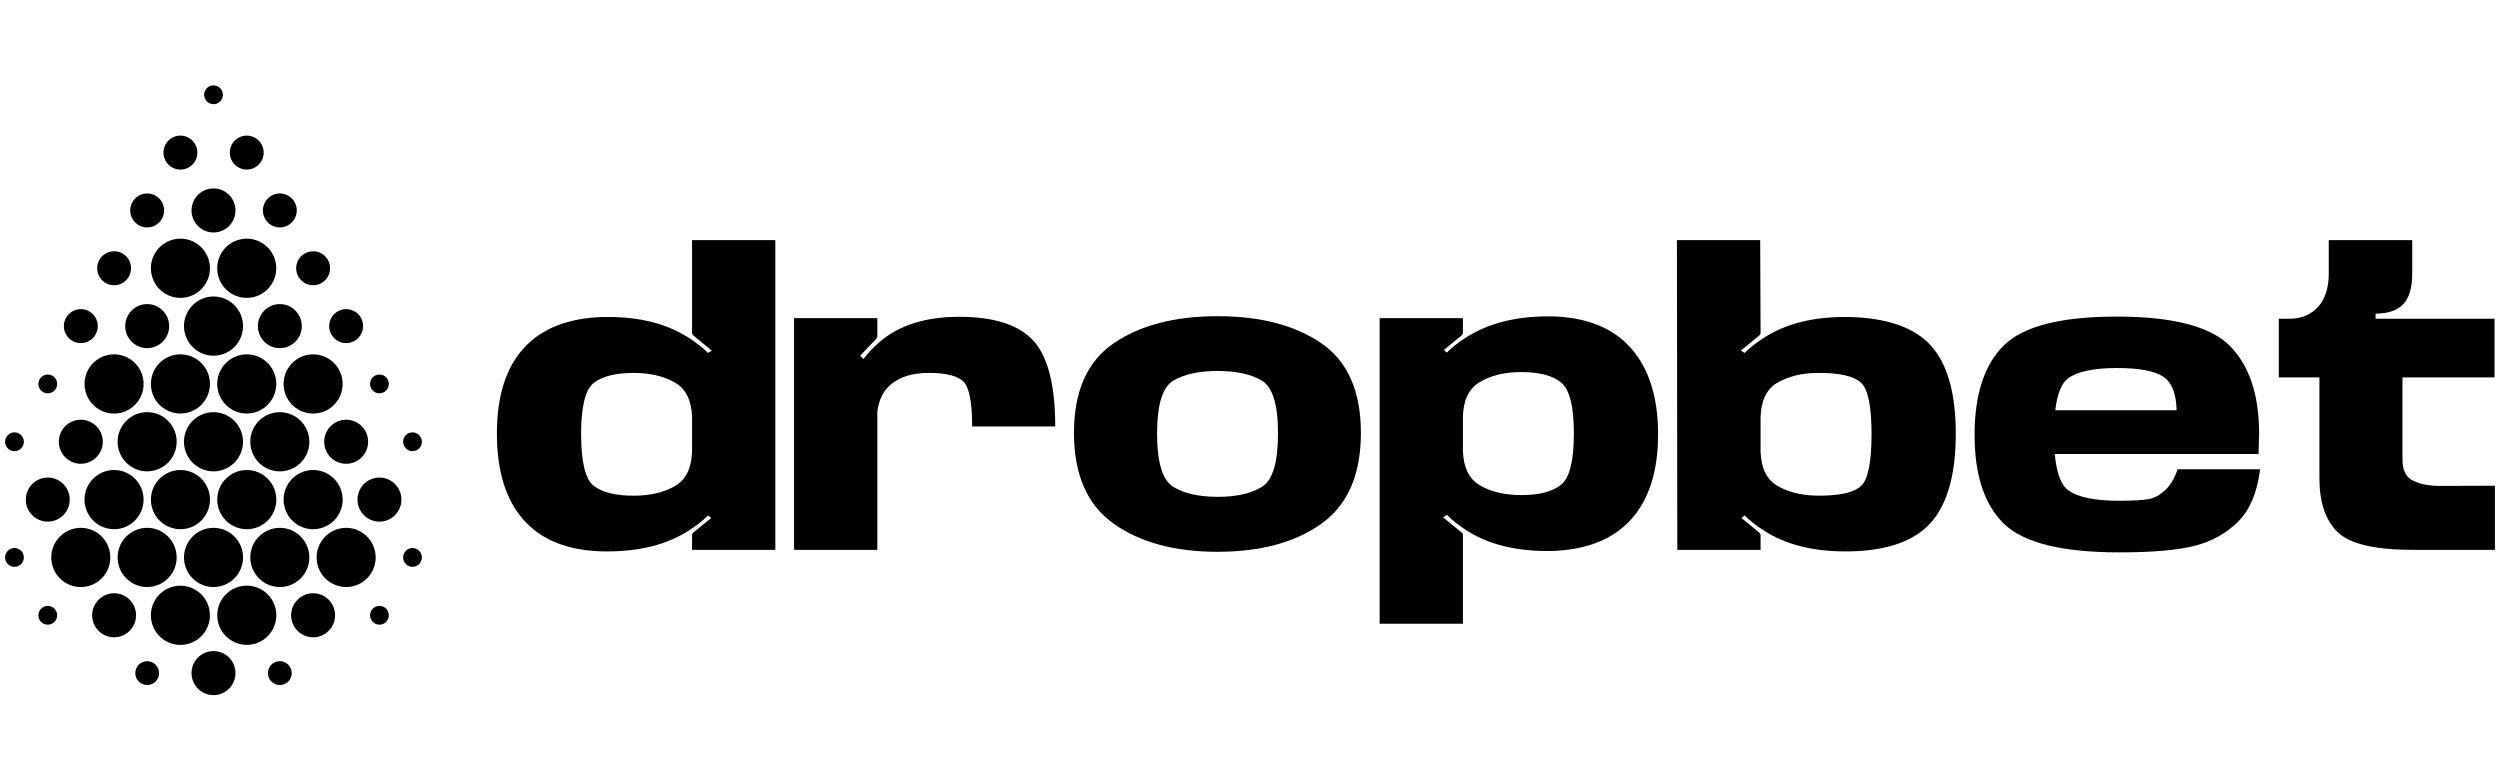 <svg width="205" height="64" viewBox="0 0 205 64" fill="none" xmlns="http://www.w3.org/2000/svg">
<path d="M56.749 19.692H63.577V45.088H56.749V43.902C56.749 43.817 56.781 43.741 56.846 43.678L58.316 42.476L58.062 42.266C57.635 42.694 57.086 43.123 56.416 43.548C54.656 44.66 52.456 45.215 49.811 45.215H49.444C46.587 45.15 44.423 44.297 42.952 42.649C41.481 41.004 40.746 38.642 40.746 35.563C40.746 32.483 41.481 30.155 42.952 28.542C44.423 26.929 46.587 26.078 49.444 25.993H49.876C52.487 25.993 54.668 26.549 56.416 27.66C57.086 28.088 57.638 28.517 58.062 28.942L58.365 28.749L56.846 27.498C56.781 27.445 56.749 27.377 56.749 27.291V19.692ZM51.967 40.647C53.33 40.647 54.473 40.375 55.389 39.831C56.243 39.317 56.696 38.398 56.749 37.074V34.188C56.696 32.829 56.243 31.899 55.389 31.398C54.473 30.853 53.33 30.581 51.967 30.581C50.484 30.581 49.395 30.85 48.697 31.392C47.998 31.93 47.65 33.334 47.65 35.6C47.65 37.865 47.998 39.314 48.697 39.847C49.395 40.381 50.484 40.647 51.967 40.647Z" fill="black"/>
<path d="M79.717 34.97C79.717 32.951 79.468 31.712 78.973 31.258C78.478 30.805 77.53 30.578 76.133 30.578C74.812 30.578 73.771 30.904 73.013 31.556C72.428 32.058 72.071 32.784 71.941 33.737V45.087H65.113V26.089H71.941V27.547C71.941 27.643 71.916 27.717 71.862 27.77L70.535 29.166L70.807 29.438C71.149 28.979 71.568 28.53 72.071 28.091C73.669 26.679 75.873 25.976 78.676 25.976C81.479 25.976 83.555 26.633 84.746 27.946C85.934 29.262 86.528 31.601 86.528 34.97H79.714H79.717Z" fill="black"/>
<path d="M99.838 45.247C96.32 45.247 93.477 44.478 91.314 42.938C89.15 41.399 88.066 38.92 88.066 35.501C88.066 32.081 89.15 29.642 91.314 28.157C93.477 26.671 96.32 25.928 99.838 25.928C103.357 25.928 106.208 26.671 108.363 28.157C110.516 29.642 111.594 32.09 111.594 35.501C111.594 38.912 110.516 41.402 108.363 42.938C106.211 44.478 103.368 45.247 99.838 45.247ZM99.855 40.741C101.369 40.741 102.571 40.471 103.462 39.933C104.353 39.394 104.797 37.931 104.797 35.549C104.797 33.167 104.353 31.729 103.462 31.205C102.571 30.68 101.369 30.419 99.855 30.419C98.342 30.419 97.12 30.68 96.224 31.205C95.327 31.729 94.88 33.175 94.88 35.549C94.88 37.922 95.327 39.394 96.224 39.933C97.12 40.471 98.328 40.741 99.855 40.741Z" fill="black"/>
<path d="M119.959 51.148H113.131V26.089H119.959V27.275C119.959 27.36 119.928 27.436 119.863 27.499L118.392 28.701L118.646 28.908C119.073 28.468 119.622 28.043 120.293 27.626C122.072 26.503 124.295 25.942 126.962 25.942H127.265C130.121 26.016 132.285 26.892 133.756 28.57C135.227 30.249 135.962 32.594 135.962 35.608C135.962 38.623 135.227 40.948 133.756 42.584C132.285 44.22 130.119 45.085 127.265 45.181H126.832C124.218 45.181 122.041 44.626 120.293 43.514C119.622 43.086 119.071 42.655 118.646 42.215L118.344 42.425L119.863 43.676C119.928 43.718 119.959 43.789 119.959 43.883V51.145V51.148ZM121.319 39.78C122.236 40.324 123.376 40.596 124.742 40.596C126.224 40.596 127.313 40.313 128.011 39.746C128.71 39.178 129.058 37.783 129.058 35.56C129.058 33.337 128.71 31.939 128.011 31.366C127.313 30.796 126.224 30.51 124.742 30.51C123.376 30.51 122.236 30.788 121.319 31.344C120.457 31.857 120.001 32.793 119.959 34.151V36.955C120.001 38.322 120.454 39.264 121.319 39.777V39.78Z" fill="black"/>
<path d="M144.367 45.088H137.539L137.508 19.692H144.336L144.367 27.291C144.367 27.377 144.336 27.448 144.271 27.498L142.752 28.749L143.054 28.942C143.482 28.514 144.03 28.085 144.701 27.66C146.449 26.549 148.629 25.993 151.24 25.993H151.673C154.795 26.078 157.027 26.872 158.365 28.375C159.703 29.878 160.373 32.274 160.373 35.566C160.373 38.858 159.703 41.288 158.365 42.819C157.027 44.35 154.795 45.153 151.673 45.215H151.305C148.66 45.215 146.46 44.66 144.701 43.548C144.03 43.12 143.479 42.692 143.054 42.266L142.8 42.476L144.271 43.678C144.336 43.744 144.367 43.817 144.367 43.902V45.088ZM145.727 39.828C146.644 40.372 147.784 40.644 149.15 40.644C150.886 40.644 152.04 40.378 152.612 39.845C153.18 39.312 153.466 37.894 153.466 35.597C153.466 33.3 153.18 31.928 152.612 31.389C152.04 30.85 150.886 30.578 149.15 30.578C147.784 30.578 146.644 30.85 145.727 31.395C144.865 31.896 144.409 32.838 144.367 34.216V37.02C144.409 38.379 144.862 39.312 145.727 39.825V39.828Z" fill="black"/>
<path d="M185.327 38.484C185.092 40.375 184.496 41.801 183.537 42.763C182.578 43.724 181.393 44.388 179.987 44.75C178.59 45.113 176.517 45.295 173.767 45.295C169.097 45.295 165.952 44.515 164.332 42.956C162.722 41.396 161.916 38.963 161.916 35.66C161.916 32.356 162.716 29.901 164.315 28.324C165.913 26.747 169.007 25.959 173.589 25.959C178.171 25.959 181.302 26.773 182.881 28.395C184.459 30.02 185.248 32.407 185.248 35.56L185.2 37.228H168.489C168.639 38.798 169.013 39.794 169.609 40.211C170.399 40.778 171.785 41.061 173.767 41.061C174.918 41.061 175.733 41.016 176.205 40.925C176.681 40.834 177.13 40.585 177.557 40.179C177.984 39.774 178.321 39.207 178.564 38.481H185.33L185.327 38.484ZM178.482 33.641C178.451 32.251 178.075 31.327 177.354 30.867C176.635 30.408 175.385 30.178 173.603 30.178C171.694 30.178 170.35 30.462 169.573 31.029C169.041 31.434 168.693 32.305 168.532 33.643H178.479L178.482 33.641Z" fill="black"/>
<path d="M197.868 45.088C194.742 45.088 192.683 44.606 191.688 43.636C190.692 42.669 190.192 41.192 190.192 39.204V30.947H186.865V26.137H187.745C188.246 26.137 188.695 26.049 189.097 25.874C189.496 25.698 189.835 25.448 190.112 25.128C190.389 24.808 190.599 24.422 190.743 23.974C190.887 23.526 190.958 23.027 190.958 22.482V19.692H197.803V22.482C197.803 23.571 197.565 24.382 197.09 24.913C196.615 25.443 195.851 25.712 194.796 25.721V26.137H204.552V30.947H197.002V37.695C197.002 38.572 197.299 39.15 197.891 39.428C198.482 39.706 199.2 39.845 200.04 39.845C201.041 39.845 202.558 39.839 204.583 39.828V45.088H197.865H197.868Z" fill="black"/>
<path d="M17.508 8.543C17.933 8.543 18.277 8.197 18.277 7.771C18.277 7.345 17.933 7 17.508 7C17.083 7 16.738 7.345 16.738 7.771C16.738 8.197 17.083 8.543 17.508 8.543Z" fill="black"/>
<path d="M14.795 13.905C15.562 13.905 16.184 13.281 16.184 12.512C16.184 11.743 15.562 11.12 14.795 11.12C14.028 11.12 13.406 11.743 13.406 12.512C13.406 13.281 14.028 13.905 14.795 13.905Z" fill="black"/>
<path d="M20.233 13.905C21 13.905 21.621 13.281 21.621 12.512C21.621 11.743 21 11.12 20.233 11.12C19.465 11.12 18.844 11.743 18.844 12.512C18.844 13.281 19.465 13.905 20.233 13.905Z" fill="black"/>
<path d="M12.069 18.649C12.835 18.649 13.457 18.025 13.457 17.256C13.457 16.487 12.835 15.864 12.069 15.864C11.302 15.864 10.68 16.487 10.68 17.256C10.68 18.025 11.302 18.649 12.069 18.649Z" fill="black"/>
<path d="M17.507 19.062C18.502 19.062 19.308 18.254 19.308 17.256C19.308 16.259 18.502 15.45 17.507 15.45C16.512 15.45 15.705 16.259 15.705 17.256C15.705 18.254 16.512 19.062 17.507 19.062Z" fill="black"/>
<path d="M22.947 18.649C23.714 18.649 24.336 18.025 24.336 17.256C24.336 16.487 23.714 15.864 22.947 15.864C22.18 15.864 21.559 16.487 21.559 17.256C21.559 18.025 22.18 18.649 22.947 18.649Z" fill="black"/>
<path d="M9.358 23.39C10.124 23.39 10.746 22.766 10.746 21.997C10.746 21.229 10.124 20.605 9.358 20.605C8.591 20.605 7.969 21.229 7.969 21.997C7.969 22.766 8.591 23.39 9.358 23.39Z" fill="black"/>
<path d="M15.352 24.36C16.653 24.052 17.459 22.744 17.152 21.44C16.845 20.135 15.541 19.327 14.239 19.635C12.938 19.943 12.132 21.25 12.439 22.555C12.746 23.859 14.05 24.668 15.352 24.36Z" fill="black"/>
<path d="M20.789 24.36C22.09 24.053 22.896 22.745 22.589 21.441C22.282 20.136 20.978 19.328 19.677 19.636C18.375 19.944 17.569 21.251 17.877 22.556C18.184 23.86 19.488 24.668 20.789 24.36Z" fill="black"/>
<path d="M25.676 23.39C26.443 23.39 27.065 22.766 27.065 21.997C27.065 21.229 26.443 20.605 25.676 20.605C24.909 20.605 24.287 21.229 24.287 21.997C24.287 22.766 24.909 23.39 25.676 23.39Z" fill="black"/>
<path d="M6.627 28.134C7.394 28.134 8.016 27.51 8.016 26.741C8.016 25.973 7.394 25.349 6.627 25.349C5.86 25.349 5.238 25.973 5.238 26.741C5.238 27.51 5.86 28.134 6.627 28.134Z" fill="black"/>
<path d="M12.069 28.548C13.064 28.548 13.871 27.739 13.871 26.741C13.871 25.744 13.064 24.935 12.069 24.935C11.074 24.935 10.268 25.744 10.268 26.741C10.268 27.739 11.074 28.548 12.069 28.548Z" fill="black"/>
<path d="M19.22 28.456C20.166 27.508 20.166 25.972 19.22 25.024C18.274 24.076 16.741 24.076 15.796 25.024C14.851 25.972 14.851 27.508 15.796 28.456C16.741 29.404 18.274 29.404 19.22 28.456Z" fill="black"/>
<path d="M22.946 24.935C21.953 24.935 21.145 25.746 21.145 26.741C21.145 27.737 21.953 28.548 22.946 28.548C23.939 28.548 24.748 27.737 24.748 26.741C24.748 25.746 23.939 24.935 22.946 24.935Z" fill="black"/>
<path d="M28.385 28.134C29.152 28.134 29.774 27.51 29.774 26.741C29.774 25.973 29.152 25.349 28.385 25.349C27.618 25.349 26.996 25.973 26.996 26.741C26.996 27.51 27.618 28.134 28.385 28.134Z" fill="black"/>
<path d="M3.918 32.254C4.343 32.254 4.687 31.908 4.687 31.483C4.687 31.056 4.343 30.711 3.918 30.711C3.493 30.711 3.148 31.056 3.148 31.483C3.148 31.908 3.493 32.254 3.918 32.254Z" fill="black"/>
<path d="M9.91 33.846C11.212 33.538 12.018 32.23 11.71 30.926C11.403 29.621 10.099 28.813 8.798 29.121C7.496 29.429 6.69 30.736 6.998 32.041C7.305 33.346 8.609 34.154 9.91 33.846Z" fill="black"/>
<path d="M16.507 33.199C17.453 32.251 17.453 30.714 16.507 29.766C15.562 28.818 14.029 28.818 13.083 29.766C12.138 30.714 12.138 32.251 13.083 33.199C14.029 34.146 15.562 34.146 16.507 33.199Z" fill="black"/>
<path d="M21.947 33.199C22.892 32.251 22.892 30.715 21.947 29.767C21.001 28.819 19.468 28.819 18.523 29.767C17.577 30.715 17.577 32.251 18.523 33.199C19.468 34.147 21.001 34.147 21.947 33.199Z" fill="black"/>
<path d="M26.232 33.847C27.534 33.539 28.34 32.232 28.033 30.927C27.726 29.622 26.422 28.814 25.12 29.122C23.819 29.43 23.013 30.738 23.32 32.042C23.627 33.347 24.931 34.155 26.232 33.847Z" fill="black"/>
<path d="M31.115 32.254C31.54 32.254 31.884 31.908 31.884 31.483C31.884 31.056 31.54 30.711 31.115 30.711C30.69 30.711 30.346 31.056 30.346 31.483C30.346 31.908 30.69 32.254 31.115 32.254Z" fill="black"/>
<path d="M1.187 36.995C1.612 36.995 1.957 36.65 1.957 36.224C1.957 35.798 1.612 35.452 1.187 35.452C0.762 35.452 0.418 35.798 0.418 36.224C0.418 36.65 0.762 36.995 1.187 36.995Z" fill="black"/>
<path d="M6.626 38.03C7.619 38.03 8.428 37.219 8.428 36.224C8.428 35.228 7.619 34.417 6.626 34.417C5.633 34.417 4.824 35.228 4.824 36.224C4.824 37.219 5.633 38.03 6.626 38.03Z" fill="black"/>
<path d="M13.779 37.94C14.724 36.992 14.724 35.455 13.779 34.507C12.833 33.559 11.3 33.559 10.355 34.507C9.409 35.455 9.409 36.992 10.355 37.94C11.3 38.887 12.833 38.887 13.779 37.94Z" fill="black"/>
<path d="M18.062 38.587C19.364 38.279 20.17 36.972 19.863 35.667C19.556 34.363 18.252 33.555 16.95 33.863C15.649 34.17 14.843 35.478 15.15 36.782C15.457 38.087 16.761 38.895 18.062 38.587Z" fill="black"/>
<path d="M23.502 38.588C24.803 38.28 25.609 36.973 25.302 35.668C24.995 34.364 23.691 33.556 22.39 33.864C21.088 34.172 20.282 35.479 20.589 36.783C20.896 38.088 22.201 38.896 23.502 38.588Z" fill="black"/>
<path d="M28.386 38.03C29.381 38.03 30.187 37.221 30.187 36.224C30.187 35.226 29.381 34.417 28.386 34.417C27.391 34.417 26.584 35.226 26.584 36.224C26.584 37.221 27.391 38.03 28.386 38.03Z" fill="black"/>
<path d="M33.826 36.995C34.25 36.995 34.595 36.649 34.595 36.224C34.595 35.798 34.25 35.452 33.826 35.452C33.402 35.452 33.057 35.798 33.057 36.224C33.057 36.649 33.402 36.995 33.826 36.995Z" fill="black"/>
<path d="M3.917 42.774C4.912 42.774 5.719 41.965 5.719 40.967C5.719 39.97 4.912 39.161 3.917 39.161C2.922 39.161 2.115 39.97 2.115 40.967C2.115 41.965 2.922 42.774 3.917 42.774Z" fill="black"/>
<path d="M9.908 43.329C11.21 43.021 12.016 41.714 11.708 40.409C11.401 39.105 10.097 38.297 8.796 38.605C7.494 38.913 6.688 40.22 6.996 41.525C7.303 42.829 8.607 43.637 9.908 43.329Z" fill="black"/>
<path d="M16.509 42.684C17.455 41.736 17.455 40.2 16.509 39.252C15.564 38.304 14.031 38.304 13.085 39.252C12.139 40.2 12.139 41.736 13.085 42.684C14.031 43.632 15.564 43.632 16.509 42.684Z" fill="black"/>
<path d="M21.949 42.685C22.894 41.737 22.894 40.2 21.949 39.252C21.003 38.304 19.47 38.304 18.524 39.252C17.579 40.2 17.579 41.737 18.524 42.685C19.47 43.633 21.003 43.633 21.949 42.685Z" fill="black"/>
<path d="M26.232 43.331C27.534 43.023 28.34 41.716 28.033 40.411C27.726 39.106 26.422 38.298 25.12 38.606C23.819 38.914 23.013 40.221 23.32 41.526C23.627 42.831 24.931 43.639 26.232 43.331Z" fill="black"/>
<path d="M31.116 42.774C32.111 42.774 32.918 41.965 32.918 40.967C32.918 39.97 32.111 39.161 31.116 39.161C30.121 39.161 29.314 39.97 29.314 40.967C29.314 41.965 30.121 42.774 31.116 42.774Z" fill="black"/>
<path d="M1.187 46.48C1.612 46.48 1.957 46.135 1.957 45.709C1.957 45.283 1.612 44.938 1.187 44.938C0.762 44.938 0.418 45.283 0.418 45.709C0.418 46.135 0.762 46.48 1.187 46.48Z" fill="black"/>
<path d="M8.337 47.427C9.283 46.479 9.283 44.942 8.337 43.994C7.392 43.046 5.859 43.046 4.913 43.994C3.968 44.942 3.968 46.479 4.913 47.427C5.859 48.375 7.392 48.375 8.337 47.427Z" fill="black"/>
<path d="M13.777 47.425C14.722 46.477 14.722 44.941 13.777 43.993C12.831 43.045 11.298 43.045 10.353 43.993C9.407 44.941 9.407 46.477 10.353 47.425C11.298 48.373 12.831 48.373 13.777 47.425Z" fill="black"/>
<path d="M19.22 47.426C20.166 46.478 20.166 44.941 19.22 43.993C18.274 43.045 16.741 43.045 15.796 43.993C14.851 44.941 14.851 46.478 15.796 47.426C16.741 48.374 18.274 48.374 19.22 47.426Z" fill="black"/>
<path d="M24.657 47.426C25.603 46.479 25.603 44.942 24.657 43.994C23.712 43.046 22.179 43.046 21.233 43.994C20.288 44.942 20.288 46.479 21.233 47.426C22.179 48.374 23.712 48.374 24.657 47.426Z" fill="black"/>
<path d="M28.939 48.072C30.241 47.764 31.047 46.457 30.74 45.153C30.433 43.848 29.128 43.04 27.827 43.348C26.526 43.656 25.72 44.963 26.027 46.268C26.334 47.572 27.638 48.38 28.939 48.072Z" fill="black"/>
<path d="M33.826 44.938C33.402 44.938 33.057 45.283 33.057 45.709C33.057 46.134 33.402 46.48 33.826 46.48C34.25 46.48 34.595 46.134 34.595 45.709C34.595 45.283 34.25 44.938 33.826 44.938Z" fill="black"/>
<path d="M3.918 49.681C3.494 49.681 3.148 50.027 3.148 50.453C3.148 50.878 3.494 51.224 3.918 51.224C4.342 51.224 4.687 50.878 4.687 50.453C4.687 50.027 4.342 49.681 3.918 49.681Z" fill="black"/>
<path d="M9.356 48.646C8.364 48.646 7.555 49.457 7.555 50.453C7.555 51.448 8.364 52.259 9.356 52.259C10.349 52.259 11.158 51.448 11.158 50.453C11.158 49.457 10.349 48.646 9.356 48.646Z" fill="black"/>
<path d="M15.35 52.817C16.651 52.509 17.457 51.202 17.15 49.897C16.843 48.592 15.539 47.784 14.237 48.092C12.936 48.4 12.13 49.707 12.437 51.012C12.744 52.317 14.048 53.125 15.35 52.817Z" fill="black"/>
<path d="M21.949 52.168C22.894 51.22 22.894 49.683 21.949 48.735C21.003 47.787 19.47 47.787 18.524 48.735C17.579 49.683 17.579 51.22 18.524 52.168C19.47 53.116 21.003 53.116 21.949 52.168Z" fill="black"/>
<path d="M25.675 48.646C24.682 48.646 23.873 49.457 23.873 50.453C23.873 51.448 24.682 52.259 25.675 52.259C26.668 52.259 27.477 51.448 27.477 50.453C27.477 49.457 26.668 48.646 25.675 48.646Z" fill="black"/>
<path d="M31.115 49.681C30.691 49.681 30.346 50.027 30.346 50.453C30.346 50.878 30.691 51.224 31.115 51.224C31.539 51.224 31.884 50.878 31.884 50.453C31.884 50.027 31.539 49.681 31.115 49.681Z" fill="black"/>
<path d="M12.07 56.172C12.608 56.172 13.045 55.734 13.045 55.194C13.045 54.654 12.608 54.216 12.07 54.216C11.531 54.216 11.094 54.654 11.094 55.194C11.094 55.734 11.531 56.172 12.07 56.172Z" fill="black"/>
<path d="M17.507 57C18.502 57 19.308 56.191 19.308 55.194C19.308 54.196 18.502 53.388 17.507 53.388C16.512 53.388 15.705 54.196 15.705 55.194C15.705 56.191 16.512 57 17.507 57Z" fill="black"/>
<path d="M22.947 56.172C23.485 56.172 23.922 55.734 23.922 55.194C23.922 54.654 23.485 54.216 22.947 54.216C22.408 54.216 21.971 54.654 21.971 55.194C21.971 55.734 22.408 56.172 22.947 56.172Z" fill="black"/>
</svg>
